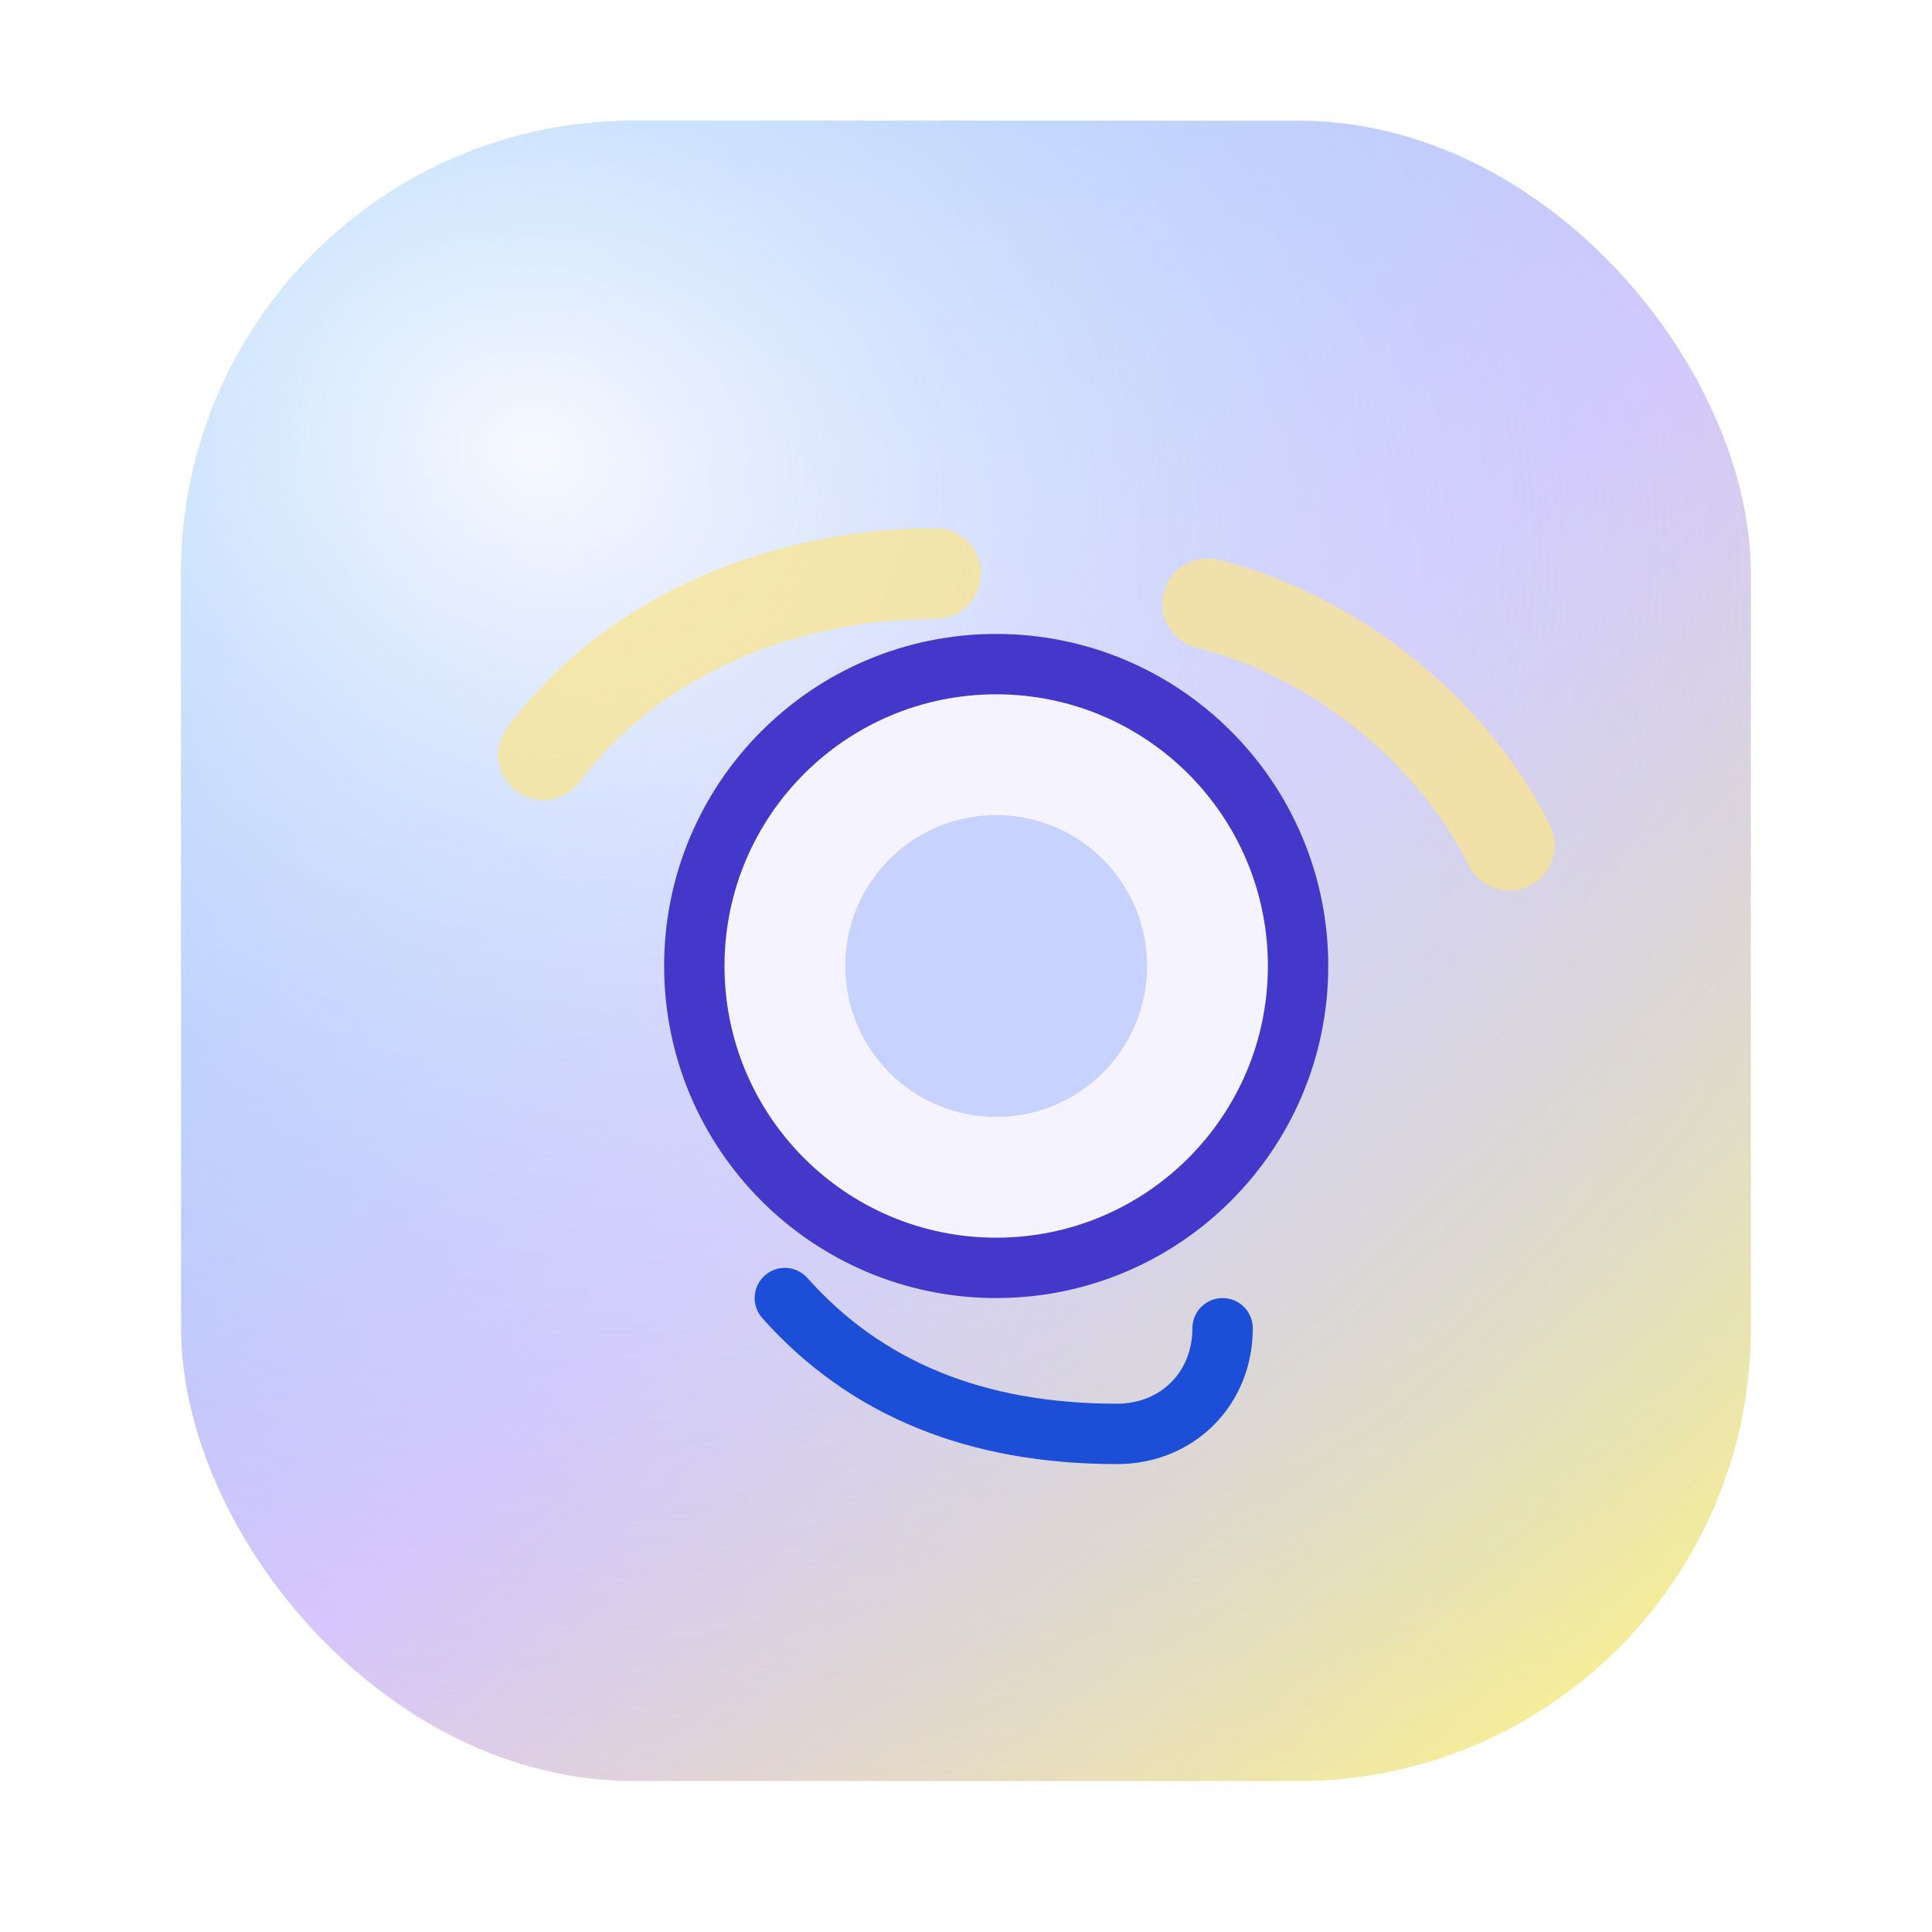<svg width="128" height="128" viewBox="0 0 128 128" fill="none" xmlns="http://www.w3.org/2000/svg">
  <defs>
    <linearGradient id="all-bg" x1="20" y1="12" x2="116" y2="116" gradientUnits="userSpaceOnUse">
      <stop stop-color="#8EC5FC" />
      <stop offset="0.5" stop-color="#E0C3FC" />
      <stop offset="1" stop-color="#F9F586" />
    </linearGradient>
    <radialGradient id="all-glow" cx="0" cy="0" r="1" gradientUnits="userSpaceOnUse" gradientTransform="translate(36 30) rotate(20) scale(112 96)">
      <stop stop-color="#FFFFFF" stop-opacity="0.9" />
      <stop offset="1" stop-color="#8EC5FC" stop-opacity="0" />
    </radialGradient>
    <filter id="allShadow" x="4" y="4" width="120" height="120" color-interpolation-filters="sRGB">
      <feDropShadow dx="0" dy="12" stdDeviation="10" flood-color="#7F7CF8" flood-opacity="0.2" />
      <feDropShadow dx="0" dy="4" stdDeviation="6" flood-color="#1E1B4B" flood-opacity="0.12" />
    </filter>
  </defs>
  <g filter="url(#allShadow)">
    <rect x="12" y="8" width="104" height="110" rx="30" fill="url(#all-bg)" />
    <rect x="12" y="8" width="104" height="110" rx="30" fill="url(#all-glow)" />
  </g>
  <path d="M46 64C46 52.954 54.954 44 66 44C77.046 44 86 52.954 86 64C86 75.046 77.046 84 66 84C54.954 84 46 75.046 46 64Z" stroke="#4338CA" stroke-width="4" fill="#F4F3FF" />
  <path d="M56 64C56 58.477 60.477 54 66 54C71.523 54 76 58.477 76 64C76 69.523 71.523 74 66 74C60.477 74 56 69.523 56 64Z" fill="#C7D2FE" />
  <path d="M52 86C57.333 92 64.667 95 74 95C78 95 81 92 81 88" stroke="#1D4ED8" stroke-width="4" stroke-linecap="round" />
  <path d="M36 50C42 42 52 38 62 38" stroke="#FDE68A" stroke-width="6" stroke-linecap="round" opacity="0.7" />
  <path d="M80 40C88 42 96 48 100 56" stroke="#FDE68A" stroke-width="6" stroke-linecap="round" opacity="0.7" />
</svg>
